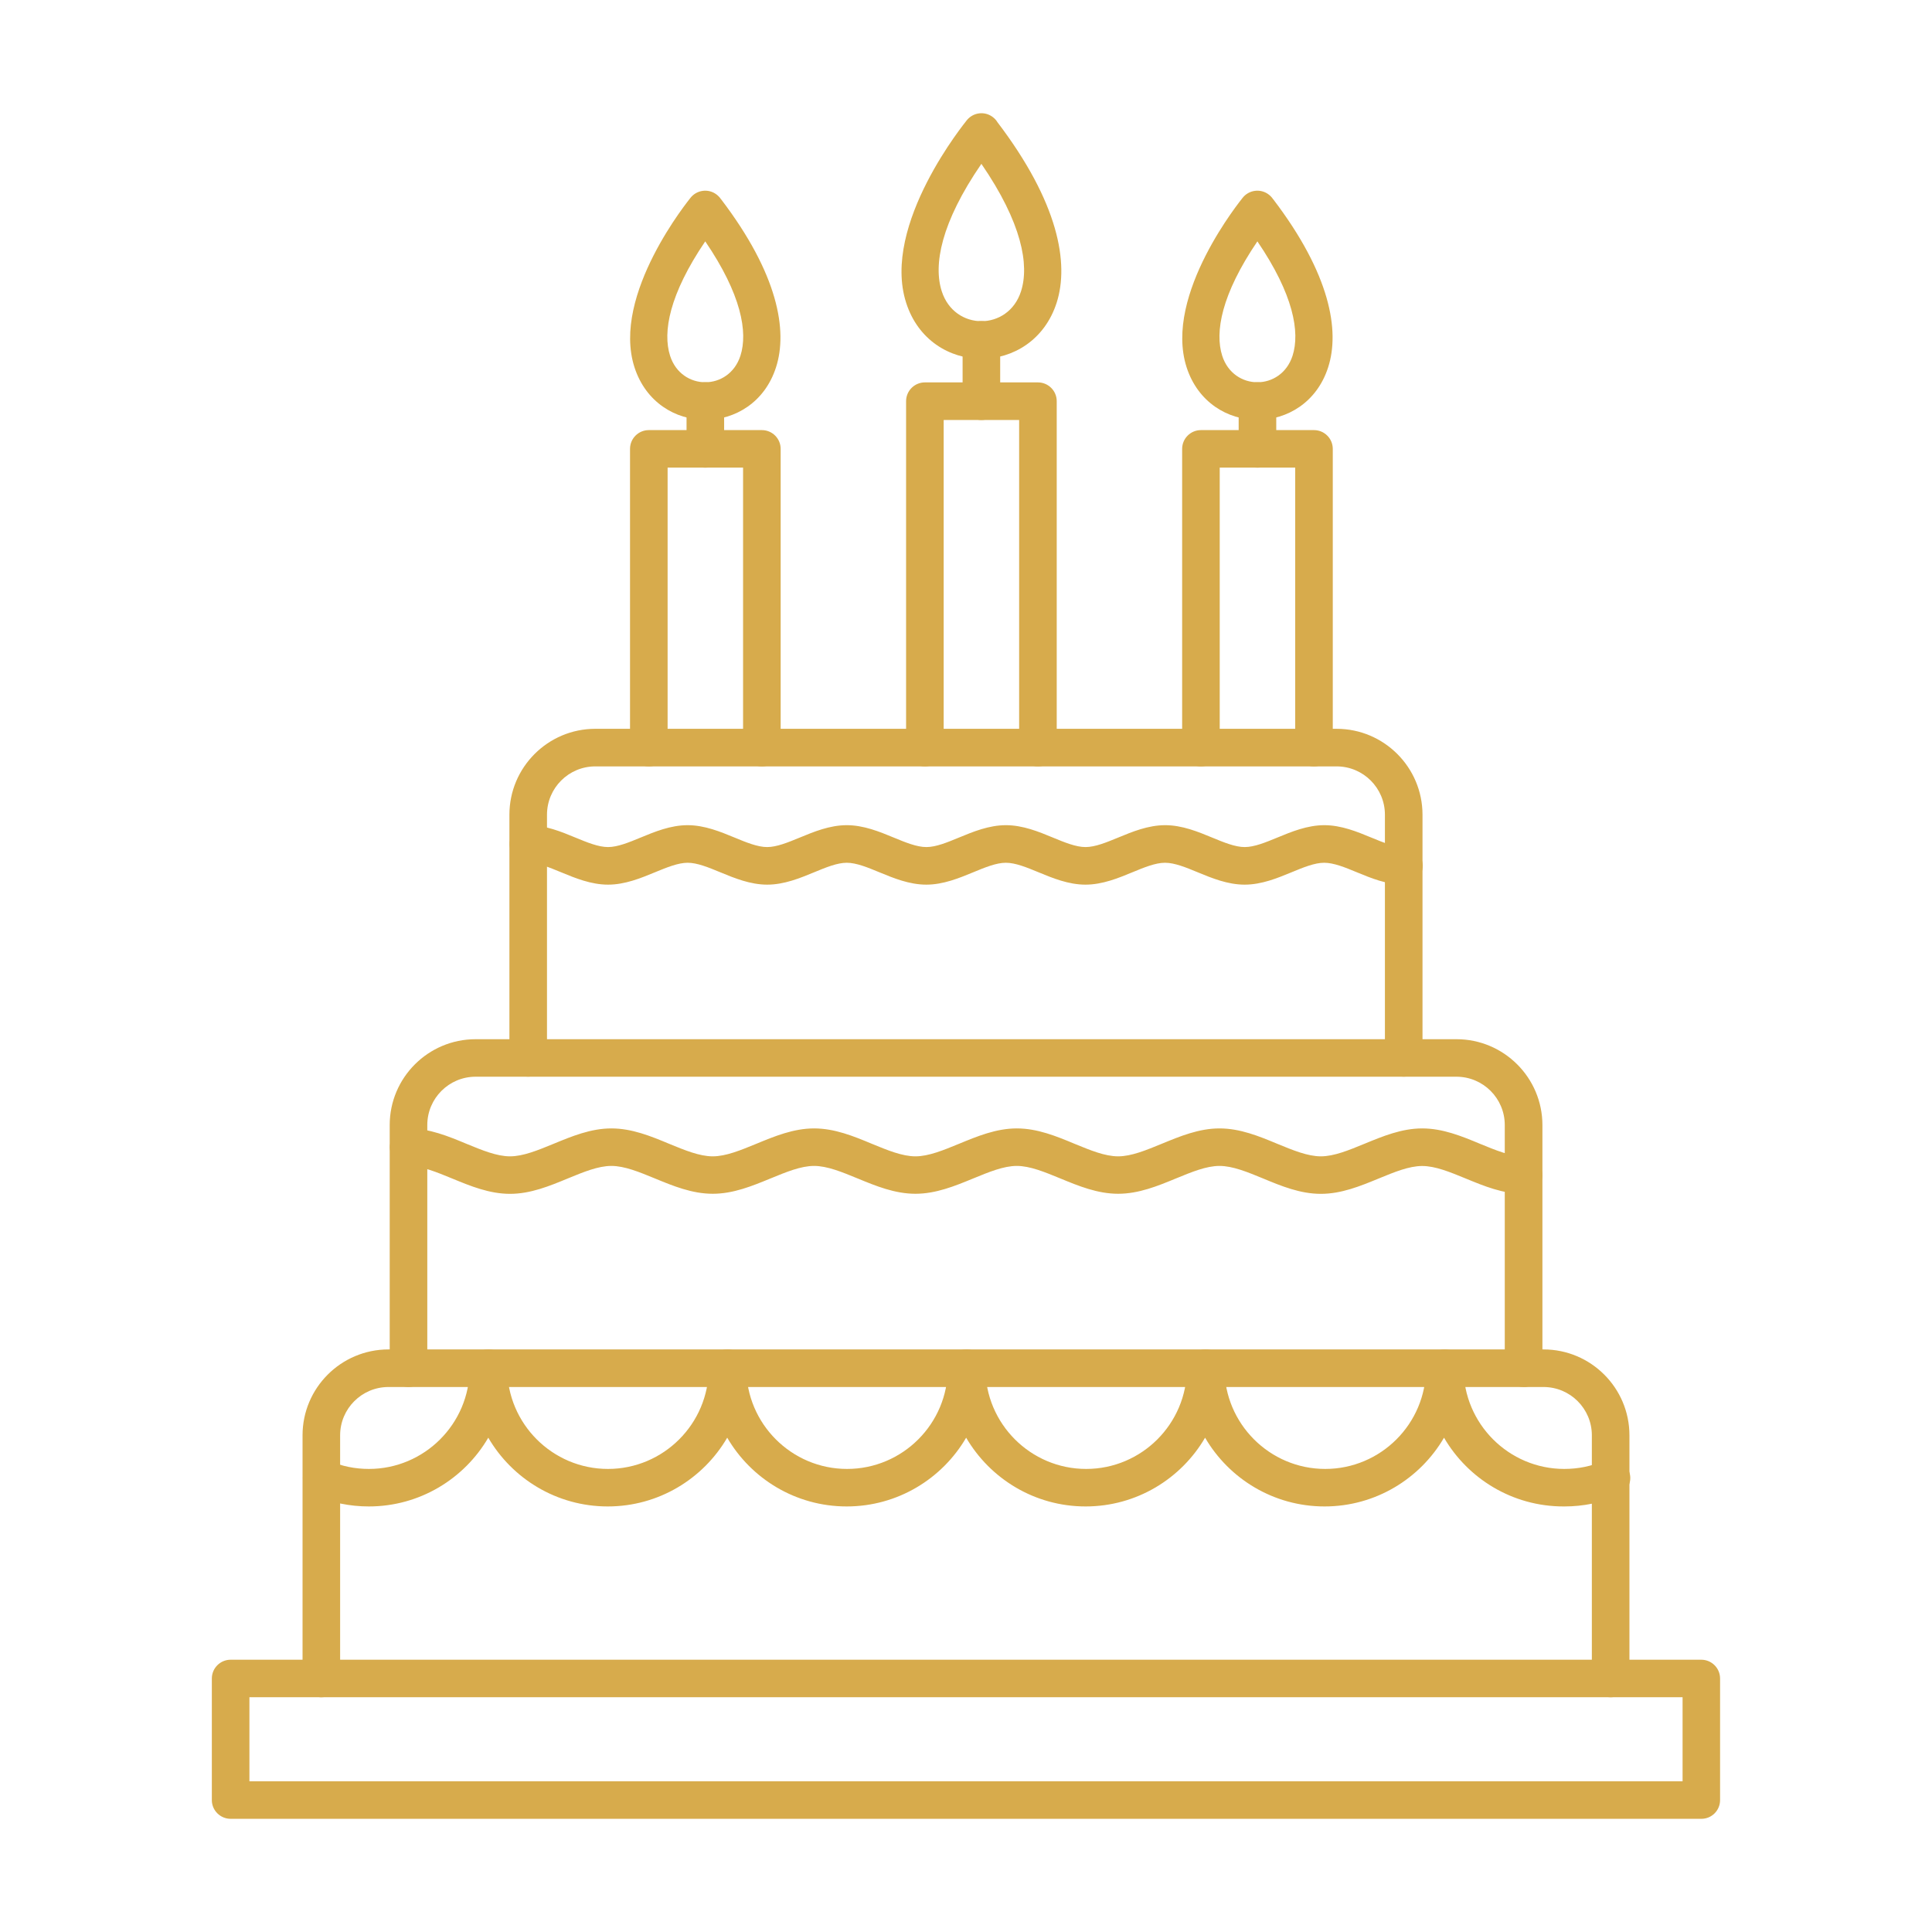 <svg xmlns="http://www.w3.org/2000/svg" width="1200pt" height="1200pt" viewBox="0 0 1200 1200"><path d="m1000.4 1054.2c-6.422 0-11.672-5.203-11.672-11.672v-151.03c0-16.547-13.453-30-30-30h-717.47c-16.547 0-30 13.453-30 30v151.03c0 6.422-5.203 11.672-11.672 11.672-6.422 0-11.672-5.203-11.672-11.672v-151.03c0-29.391 23.906-53.344 53.344-53.344h717.47c29.391 0 53.344 23.906 53.344 53.344v151.03c0 6.422-5.203 11.672-11.672 11.672z" fill="#d7ab4c" fill-rule="evenodd"></path><path d="m946.31 861.47c-6.422 0-11.672-5.203-11.672-11.672v-151.03c0-16.547-13.453-30-30-30h-609.24c-16.547 0-30 13.453-30 30v151.03c0 6.422-5.203 11.672-11.672 11.672-6.422 0-11.672-5.203-11.672-11.672v-151.03c0-29.391 23.906-53.297 53.344-53.297h609.28c29.391 0 53.344 23.906 53.344 53.344v151.03c0 6.422-5.203 11.672-11.672 11.672z" fill="#d7ab4c" fill-rule="evenodd"></path><path d="m871.87 668.72c-6.422 0-11.672-5.203-11.672-11.672v-151.03c0-16.547-13.453-30-30-30h-460.45c-16.547 0-30 13.453-30 30v151.03c0 6.422-5.203 11.672-11.672 11.672-6.422 0-11.672-5.203-11.672-11.672v-151.03c0-29.391 23.906-53.344 53.344-53.344h460.45c29.391 0 53.344 23.906 53.344 53.344v151.03c0 6.422-5.203 11.672-11.672 11.672z" fill="#d7ab4c" fill-rule="evenodd"></path><path d="m154.92 1106.4h890.16v-52.219h-890.16zm901.78 23.297h-913.45c-6.422 0-11.672-5.203-11.672-11.625v-75.516c0-6.422 5.203-11.672 11.672-11.672h913.45c6.422 0 11.672 5.203 11.672 11.672v75.516c0 6.422-5.203 11.672-11.672 11.625z" fill="#d7ab4c" fill-rule="evenodd"></path><path d="m871.92 549.47c-10.547 0-20.438-4.078-29.156-7.688-7.359-3.047-14.344-5.906-20.297-5.906-5.906 0-12.891 2.859-20.25 5.906-8.719 3.609-18.609 7.688-29.156 7.688s-20.438-4.078-29.156-7.688c-7.359-3.047-14.344-5.906-20.297-5.906-5.906 0-12.891 2.859-20.25 5.906-8.719 3.609-18.609 7.688-29.156 7.688s-20.438-4.078-29.156-7.688c-7.359-3.047-14.344-5.906-20.297-5.906-5.906 0-12.891 2.859-20.25 5.906-8.719 3.609-18.609 7.688-29.156 7.688s-20.438-4.078-29.156-7.688c-7.359-3.047-14.344-5.906-20.25-5.906s-12.891 2.859-20.25 5.906c-8.719 3.609-18.609 7.688-29.156 7.688s-20.438-4.078-29.156-7.688c-7.359-3.047-14.344-5.906-20.25-5.906s-12.891 2.859-20.297 5.906c-8.719 3.609-18.609 7.688-29.156 7.688s-20.438-4.078-29.156-7.688c-7.359-3.047-14.344-5.906-20.297-5.906-6.422 0-11.672-5.203-11.672-11.672 0-6.422 5.203-11.672 11.672-11.672 10.547 0 20.438 4.078 29.156 7.688 7.359 3.047 14.344 5.906 20.297 5.906 5.906 0 12.891-2.859 20.25-5.906 8.719-3.609 18.609-7.688 29.156-7.688s20.438 4.078 29.156 7.688c7.359 3.047 14.344 5.906 20.25 5.906 5.953 0 12.891-2.859 20.297-5.906 8.719-3.609 18.609-7.688 29.156-7.688s20.438 4.078 29.156 7.688c7.359 3.047 14.344 5.906 20.297 5.906s12.891-2.859 20.25-5.906c8.719-3.609 18.609-7.688 29.156-7.688s20.438 4.078 29.156 7.688c7.359 3.047 14.344 5.906 20.297 5.906s12.891-2.859 20.297-5.906c8.719-3.609 18.609-7.688 29.156-7.688s20.438 4.078 29.156 7.688c7.359 3.047 14.344 5.906 20.25 5.906 5.953 0 12.891-2.859 20.297-5.906 8.719-3.609 18.609-7.688 29.156-7.688s20.438 4.078 29.156 7.688c7.359 3.047 14.344 5.906 20.297 5.906 6.422 0 11.672 5.203 11.672 11.672 0 6.422-5.203 11.672-11.672 11.672z" fill="#d7ab4c" fill-rule="evenodd"></path><path d="m946.31 741.52c-12.797 0-24.562-4.828-35.906-9.516-9.703-3.984-18.844-7.781-27.047-7.781s-17.344 3.797-27.047 7.781c-11.391 4.688-23.109 9.516-35.906 9.516s-24.562-4.828-35.906-9.562c-9.703-3.984-18.844-7.781-27.047-7.781s-17.344 3.797-27.047 7.781c-11.344 4.688-23.109 9.516-35.906 9.516s-24.562-4.828-35.906-9.516c-9.703-3.984-18.844-7.781-27.047-7.781s-17.344 3.797-27.047 7.781c-11.391 4.688-23.109 9.516-35.906 9.516s-24.562-4.828-35.906-9.516c-9.703-3.984-18.844-7.781-27.047-7.781s-17.344 3.797-27.047 7.781c-11.391 4.688-23.109 9.516-35.906 9.516s-24.562-4.828-35.906-9.516c-9.703-3.984-18.844-7.781-27.047-7.781s-17.344 3.797-27.047 7.781c-11.344 4.688-23.109 9.562-35.906 9.562s-24.562-4.828-35.906-9.516c-9.703-3.984-18.844-7.781-27.047-7.781-6.422 0-11.672-5.203-11.672-11.672 0-6.422 5.203-11.672 11.672-11.672 12.797 0 24.562 4.828 35.906 9.562 9.703 3.984 18.844 7.781 27.047 7.781s17.344-3.797 27.047-7.781c11.391-4.688 23.109-9.562 35.906-9.562s24.562 4.828 35.906 9.562c9.703 3.984 18.844 7.781 27.047 7.781s17.344-3.797 27.047-7.781c11.391-4.688 23.109-9.562 35.906-9.562s24.562 4.828 35.906 9.562c9.703 3.984 18.844 7.781 27.047 7.781s17.344-3.797 27.047-7.781c11.391-4.688 23.109-9.562 35.906-9.562s24.562 4.828 35.906 9.562c9.703 3.984 18.844 7.781 27.047 7.781s17.344-3.797 27.047-7.781c11.391-4.688 23.109-9.562 35.906-9.562s24.562 4.828 35.906 9.562c9.703 3.984 18.844 7.781 27.047 7.781s17.344-3.797 27.047-7.781c11.391-4.688 23.109-9.562 35.906-9.562s24.562 4.828 35.906 9.562c9.703 3.984 18.844 7.781 27.047 7.781 6.422 0 11.672 5.203 11.672 11.672 0 6.422-5.203 11.672-11.672 11.672z" fill="#d7ab4c" fill-rule="evenodd"></path><path d="m971.11 935.68c-31.641 0-59.344-17.203-74.203-42.703-14.906 25.547-42.609 42.703-74.203 42.703-31.641 0-59.344-17.203-74.203-42.703-14.906 25.547-42.609 42.703-74.203 42.703-31.641 0-59.297-17.203-74.203-42.703-14.906 25.547-42.609 42.703-74.203 42.703-31.641 0-59.344-17.203-74.203-42.703-14.906 25.547-42.609 42.703-74.203 42.703-31.641 0-59.344-17.203-74.203-42.703-14.906 25.547-42.609 42.703-74.203 42.703-11.766 0-23.156-2.344-33.891-6.938-5.906-2.531-8.672-9.375-6.094-15.328 2.531-5.906 9.422-8.625 15.328-6.094 7.828 3.375 16.125 5.062 24.703 5.062 34.5 0 62.578-28.078 62.578-62.578 0-6.422 5.203-11.672 11.672-11.672 6.422 0 11.672 5.203 11.672 11.672 0 34.5 28.078 62.578 62.578 62.578s62.578-28.078 62.578-62.578c0-6.422 5.203-11.672 11.672-11.672 6.422 0 11.672 5.203 11.672 11.672 0 34.5 28.078 62.578 62.578 62.578s62.578-28.078 62.578-62.578c0-6.422 5.203-11.672 11.672-11.672 6.422 0 11.672 5.203 11.672 11.672 0 34.5 28.078 62.578 62.578 62.578s62.578-28.078 62.578-62.578c0-6.422 5.203-11.672 11.672-11.672 6.422 0 11.672 5.203 11.672 11.672 0 34.5 28.078 62.578 62.578 62.578s62.578-28.078 62.578-62.578c0-6.422 5.203-11.672 11.672-11.672 6.422 0 11.672 5.203 11.672 11.672 0 34.5 28.078 62.578 62.578 62.578 8.578 0 16.875-1.688 24.703-5.062 5.906-2.531 12.75 0.188 15.328 6.094 2.531 5.906-0.188 12.75-6.094 15.328-10.734 4.594-22.125 6.938-33.891 6.938z" fill="#d7ab4c" fill-rule="evenodd"></path><path d="m473.21 476.02c-6.422 0-11.672-5.203-11.672-11.672v-173.9h-46.875v173.9c0 6.422-5.203 11.672-11.672 11.672-6.422 0-11.672-5.203-11.672-11.672v-185.53c0-6.422 5.203-11.672 11.672-11.672h70.219c6.422 0 11.672 5.203 11.672 11.672v185.53c0 6.422-5.203 11.672-11.672 11.672z" fill="#d7ab4c" fill-rule="evenodd"></path><path d="m438.1 290.48c-6.422 0-11.672-4.5-11.672-10.078v-32.906c0-5.578 5.203-10.078 11.672-10.078 6.422 0 11.672 4.5 11.672 10.078v32.906c0 5.578-5.203 10.078-11.672 10.078z" fill="#d7ab4c" fill-rule="evenodd"></path><path d="m644.68 476.02c-6.422 0-11.672-5.203-11.672-11.672v-203.48h-46.875v203.48c0 6.422-5.203 11.672-11.672 11.672-6.422 0-11.672-5.203-11.672-11.672v-215.16c0-6.422 5.203-11.672 11.672-11.672h70.219c6.422 0 11.672 5.203 11.672 11.672v215.16c0 6.422-5.203 11.672-11.672 11.672z" fill="#d7ab4c" fill-rule="evenodd"></path><path d="m609.56 260.86c-6.422 0-11.672-5.203-11.672-11.672v-38.109c0-6.422 5.203-11.672 11.672-11.672 6.422 0 11.672 5.203 11.672 11.672v38.109c0 6.422-5.203 11.672-11.672 11.672z" fill="#d7ab4c" fill-rule="evenodd"></path><path d="m816.14 476.02c-6.422 0-11.672-5.203-11.672-11.672v-173.9h-46.875v173.9c0 6.422-5.203 11.672-11.672 11.672-6.422 0-11.672-5.203-11.672-11.672v-185.53c0-6.422 5.203-11.672 11.672-11.672h70.219c6.422 0 11.672 5.203 11.672 11.672v185.53c0 6.422-5.203 11.672-11.672 11.672z" fill="#d7ab4c" fill-rule="evenodd"></path><path d="m781.03 290.48c-6.422 0-11.672-4.5-11.672-10.078v-32.906c0-5.578 5.203-10.078 11.672-10.078 6.422 0 11.672 4.5 11.672 10.078v32.906c0 5.578-5.203 10.078-11.672 10.078z" fill="#d7ab4c" fill-rule="evenodd"></path><path d="m447.84 123.71c35.484 46.547 41.484 81.703 34.172 104.39-6.984 21.797-25.453 32.672-43.969 32.672-18.469 0-36.938-10.875-43.969-32.672-14.578-45.328 34.734-105 34.688-105.09 3.938-5.109 11.25-6.094 16.359-2.156 1.078 0.844 1.969 1.781 2.672 2.859zm12.047 97.266c4.734-14.672 0.562-38.156-21.844-71.062-22.359 32.953-26.531 56.391-21.844 71.062 3.516 10.969 12.703 16.453 21.844 16.453s18.281-5.484 21.844-16.453z" fill="#d7ab4c"></path><path d="m619.31 75.609c38.297 50.25 44.812 88.078 36.984 112.45-7.453 23.156-27.094 34.781-46.734 34.781-19.688 0-39.328-11.578-46.734-34.781-15.656-48.703 37.547-113.06 37.5-113.16 3.938-5.109 11.25-6.094 16.359-2.156 1.078 0.844 1.969 1.781 2.672 2.859zm14.859 105.33c5.25-16.359 0.562-42.516-24.609-79.172-25.172 36.656-29.906 62.812-24.609 79.172 3.984 12.375 14.297 18.562 24.609 18.562s20.672-6.188 24.609-18.562z" fill="#d7ab4c"></path><path d="m790.78 123.71c35.484 46.547 41.484 81.703 34.172 104.39-6.984 21.797-25.453 32.672-43.969 32.672-18.469 0-36.938-10.875-43.969-32.672-14.578-45.328 34.734-105 34.688-105.09 3.938-5.109 11.25-6.094 16.359-2.156 1.078 0.844 1.969 1.781 2.672 2.859zm12.047 97.266c4.734-14.672 0.562-38.156-21.844-71.062-22.359 32.953-26.531 56.391-21.844 71.062 3.516 10.969 12.703 16.453 21.844 16.453s18.281-5.484 21.844-16.453z" fill="#d7ab4c"></path></svg>